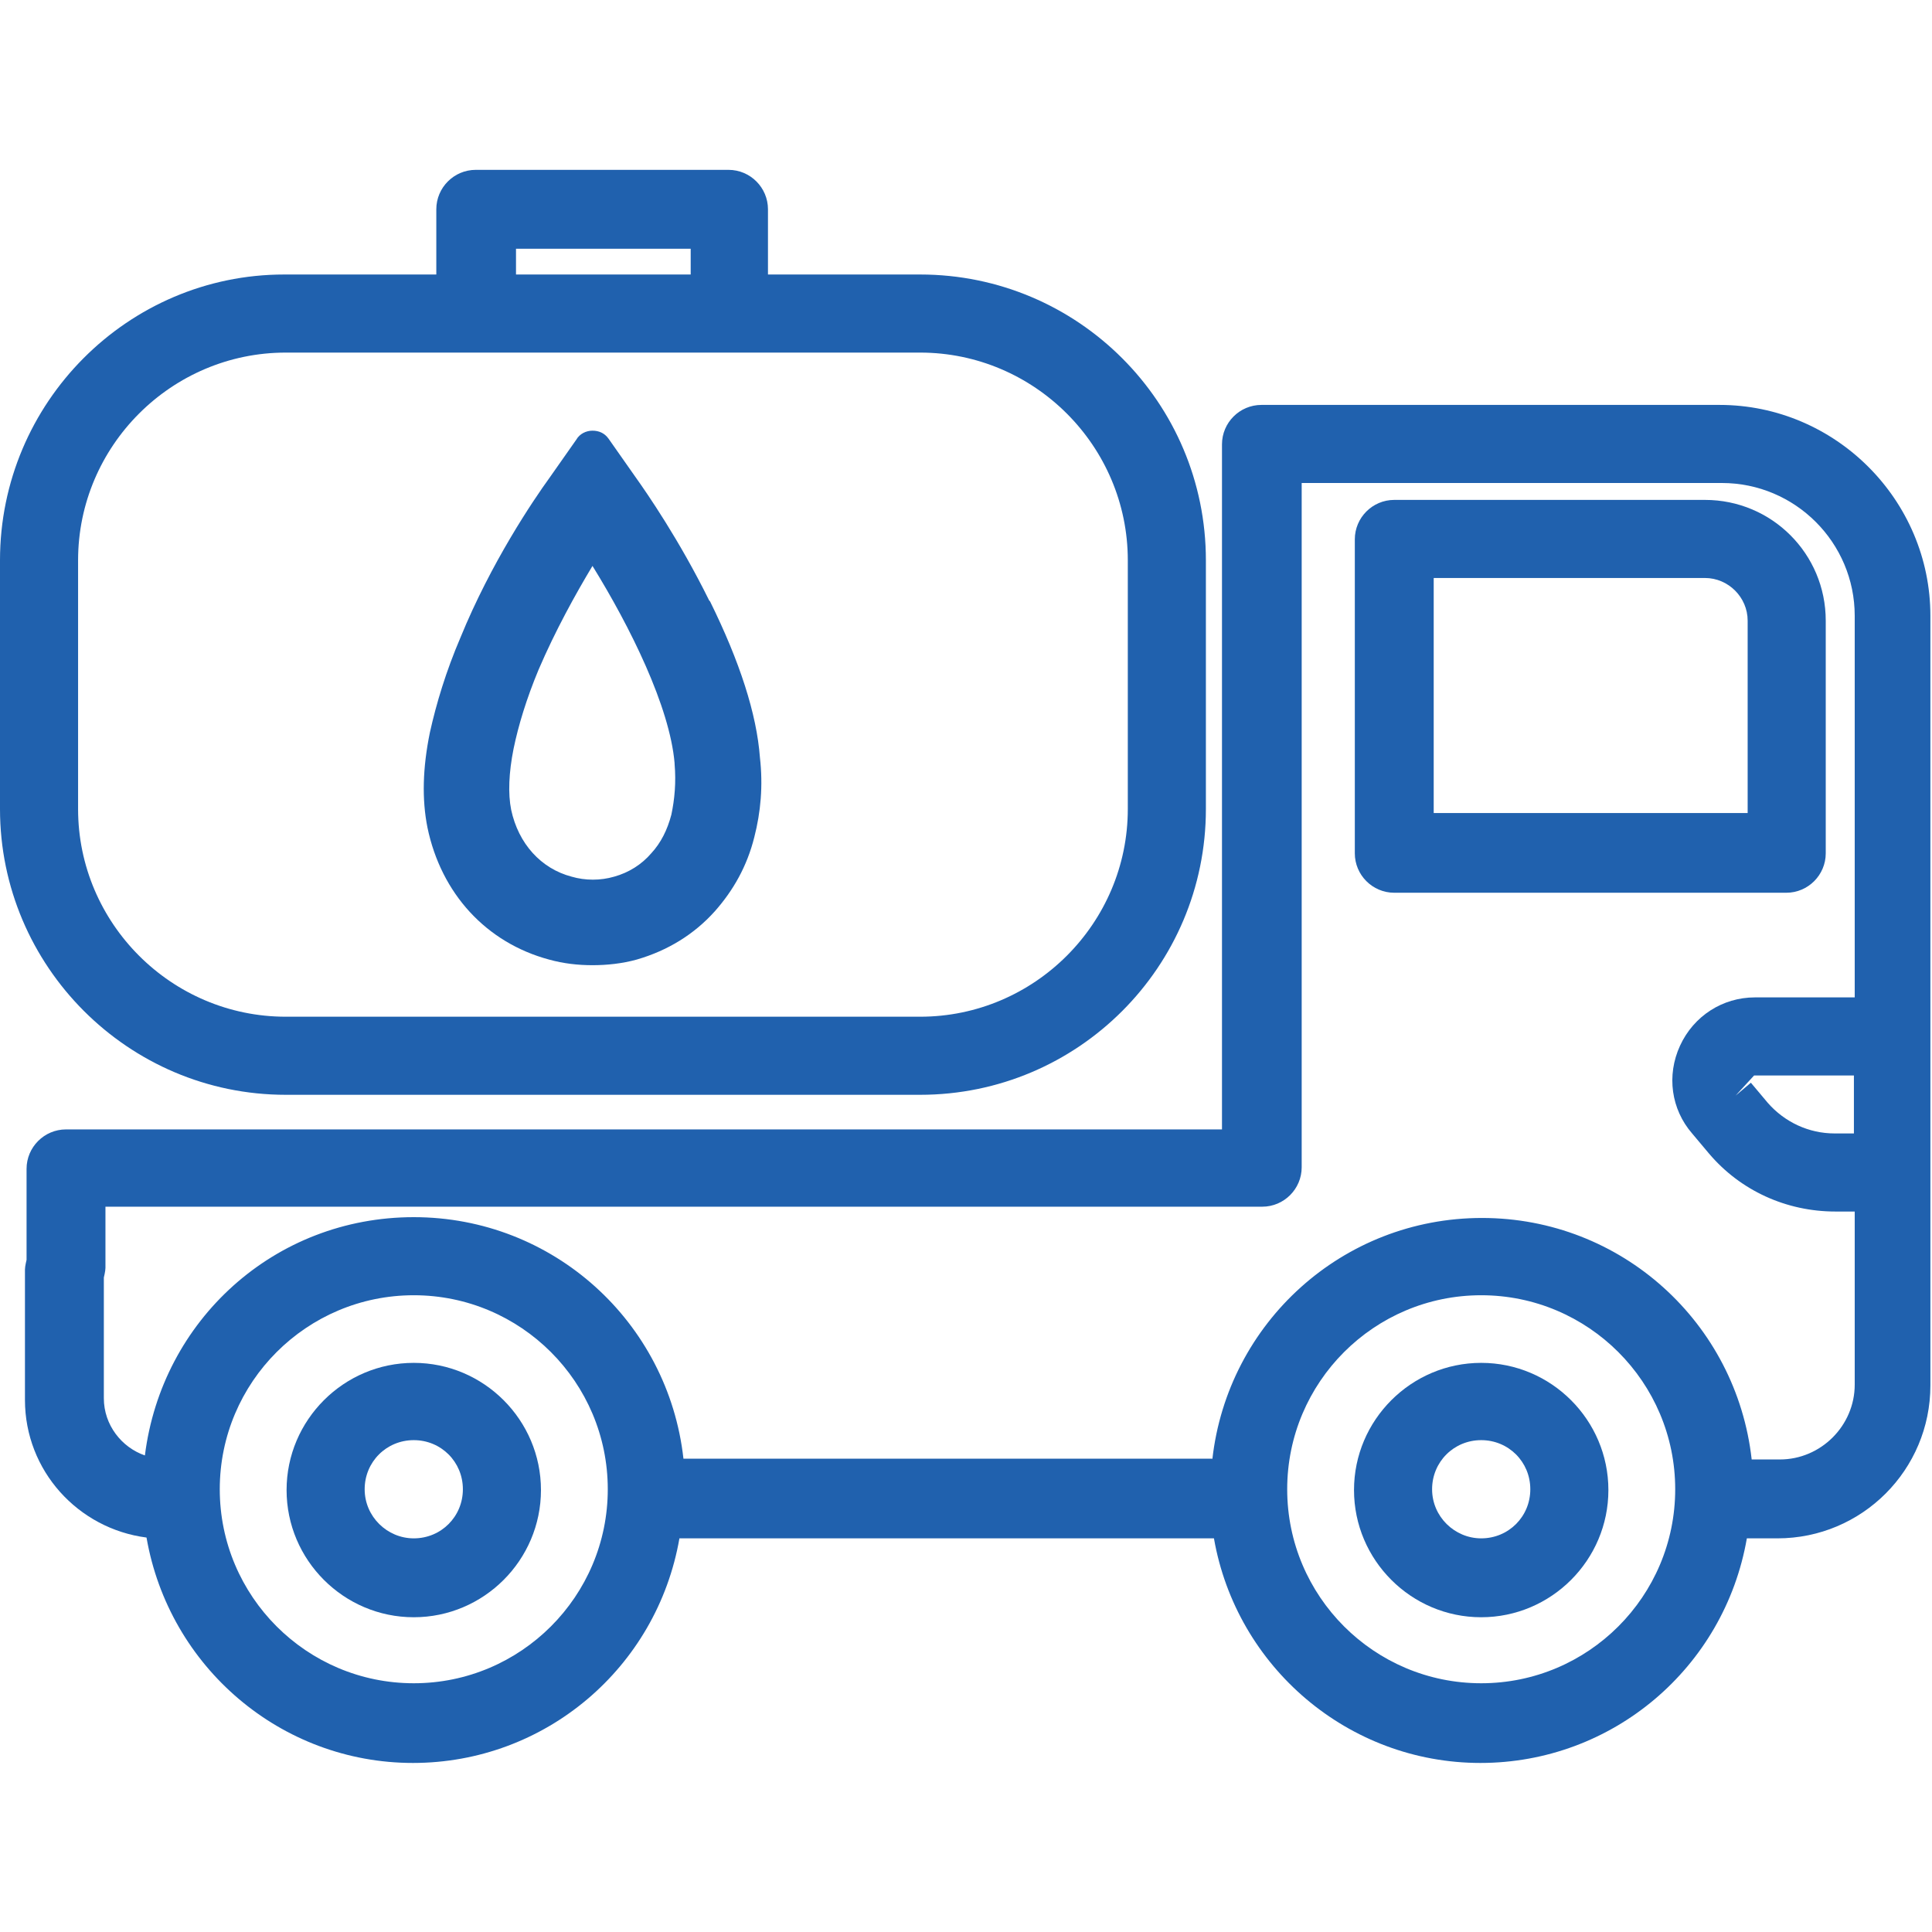 <?xml version="1.0" encoding="UTF-8"?><svg id="a" xmlns="http://www.w3.org/2000/svg" width="24" height="24" viewBox="0 0 24 24"><defs><style>.e{fill:#2061ae;}</style></defs><path class="e" d="M22.68,10.59v-2.88c0-.83-.67-1.5-1.5-1.5h-3.86c-.27,0-.49.22-.49.49v3.9c0,.27.22.49.49.49h4.87c.27,0,.49-.22.49-.49ZM17.81,7.18h3.37c.29,0,.53.24.53.53v2.39h-3.9v-2.93Z"/><path class="e" d="M5.14,16.93c-.87,0-1.58.71-1.58,1.58s.71,1.58,1.58,1.58,1.58-.71,1.58-1.58-.71-1.58-1.58-1.58ZM5.14,19.11c-.33,0-.61-.27-.61-.61s.27-.61.61-.61.61.27.61.61-.27.61-.61.61Z"/><path class="e" d="M21.38,5.03h-5.71c-.27,0-.49.22-.49.49v8.51H.82c-.27,0-.49.22-.49.49v1.13s-.02.08-.02.12v1.62c0,.88.66,1.6,1.51,1.71.28,1.61,1.67,2.8,3.31,2.8s3.03-1.18,3.31-2.79h6.64c.28,1.6,1.67,2.79,3.31,2.79s3.03-1.18,3.31-2.79h.38c1.05,0,1.9-.85,1.9-1.9V7.65c0-1.44-1.18-2.62-2.62-2.62ZM18.4,20.91c-1.33,0-2.41-1.08-2.41-2.41s1.08-2.41,2.41-2.41,2.41,1.08,2.41,2.41-1.08,2.41-2.41,2.41ZM15.06,18.12h-6.57c-.19-1.7-1.62-3-3.35-3s-3.13,1.28-3.34,2.96c-.29-.1-.51-.38-.51-.71v-1.5s.02-.08.02-.12v-.76h14.37c.27,0,.49-.22.49-.49V6h5.22c.91,0,1.65.74,1.65,1.65v4.74h-1.24c-.4,0-.76.23-.93.6s-.11.79.15,1.09l.21.25c.39.46.96.72,1.57.72h.24v2.15c0,.51-.42.93-.93.93h-.35c-.19-1.7-1.62-3-3.35-3s-3.16,1.3-3.35,3ZM5.14,20.91c-1.33,0-2.41-1.08-2.41-2.41s1.08-2.41,2.41-2.41,2.41,1.08,2.41,2.41-1.08,2.41-2.41,2.41ZM21.75,13.45l-.19.16h0l.23-.25h1.24v.72h-.24c-.32,0-.62-.14-.83-.38l-.21-.25Z"/><path class="e" d="M18.4,16.93c-.87,0-1.58.71-1.58,1.58s.71,1.58,1.58,1.58,1.58-.71,1.58-1.58-.71-1.58-1.58-1.58ZM18.4,19.11c-.33,0-.61-.27-.61-.61s.27-.61.61-.61.61.27.61.61-.27.61-.61.61Z"/><path class="e" d="M3.55,13.6h7.88c1.96,0,3.55-1.59,3.55-3.55v-3.09c0-1.96-1.59-3.55-3.55-3.55h-1.89v-.81c0-.27-.22-.49-.49-.49h-3.14c-.27,0-.49.22-.49.49v.81h-1.89C1.59,3.41,0,5,0,6.96v3.09C0,12,1.59,13.6,3.55,13.6ZM11.43,12.63H3.55c-1.42,0-2.58-1.16-2.58-2.58v-3.09c0-1.42,1.16-2.58,2.58-2.58h7.88c1.42,0,2.58,1.16,2.58,2.58v3.09c0,1.42-1.16,2.58-2.58,2.58ZM6.41,3.41v-.32h2.17v.32h-2.17Z"/><path class="e" d="M8.81,7.46c-.37-.75-.77-1.33-.92-1.54l-.33-.47c-.05-.07-.12-.1-.2-.1h0c-.08,0-.16.04-.2.11l-.33.47c-.21.29-.73,1.06-1.11,1.99-.18.42-.3.82-.38,1.18-.09.44-.1.83-.03,1.18.17.82.73,1.43,1.51,1.64.18.05.36.07.54.07s.37-.02.55-.07c.38-.11.71-.31.97-.6.23-.26.4-.56.49-.92.08-.31.11-.64.07-.99-.04-.54-.25-1.19-.62-1.94ZM8.38,9.49c.02.23,0,.44-.04.63-.05.19-.13.35-.25.48-.12.14-.28.24-.46.29-.17.05-.36.05-.53,0-.38-.1-.66-.41-.75-.83-.04-.2-.03-.46.03-.76.06-.29.16-.62.31-.98.21-.49.46-.94.67-1.29.47.76.96,1.75,1.02,2.45Z"/></svg>